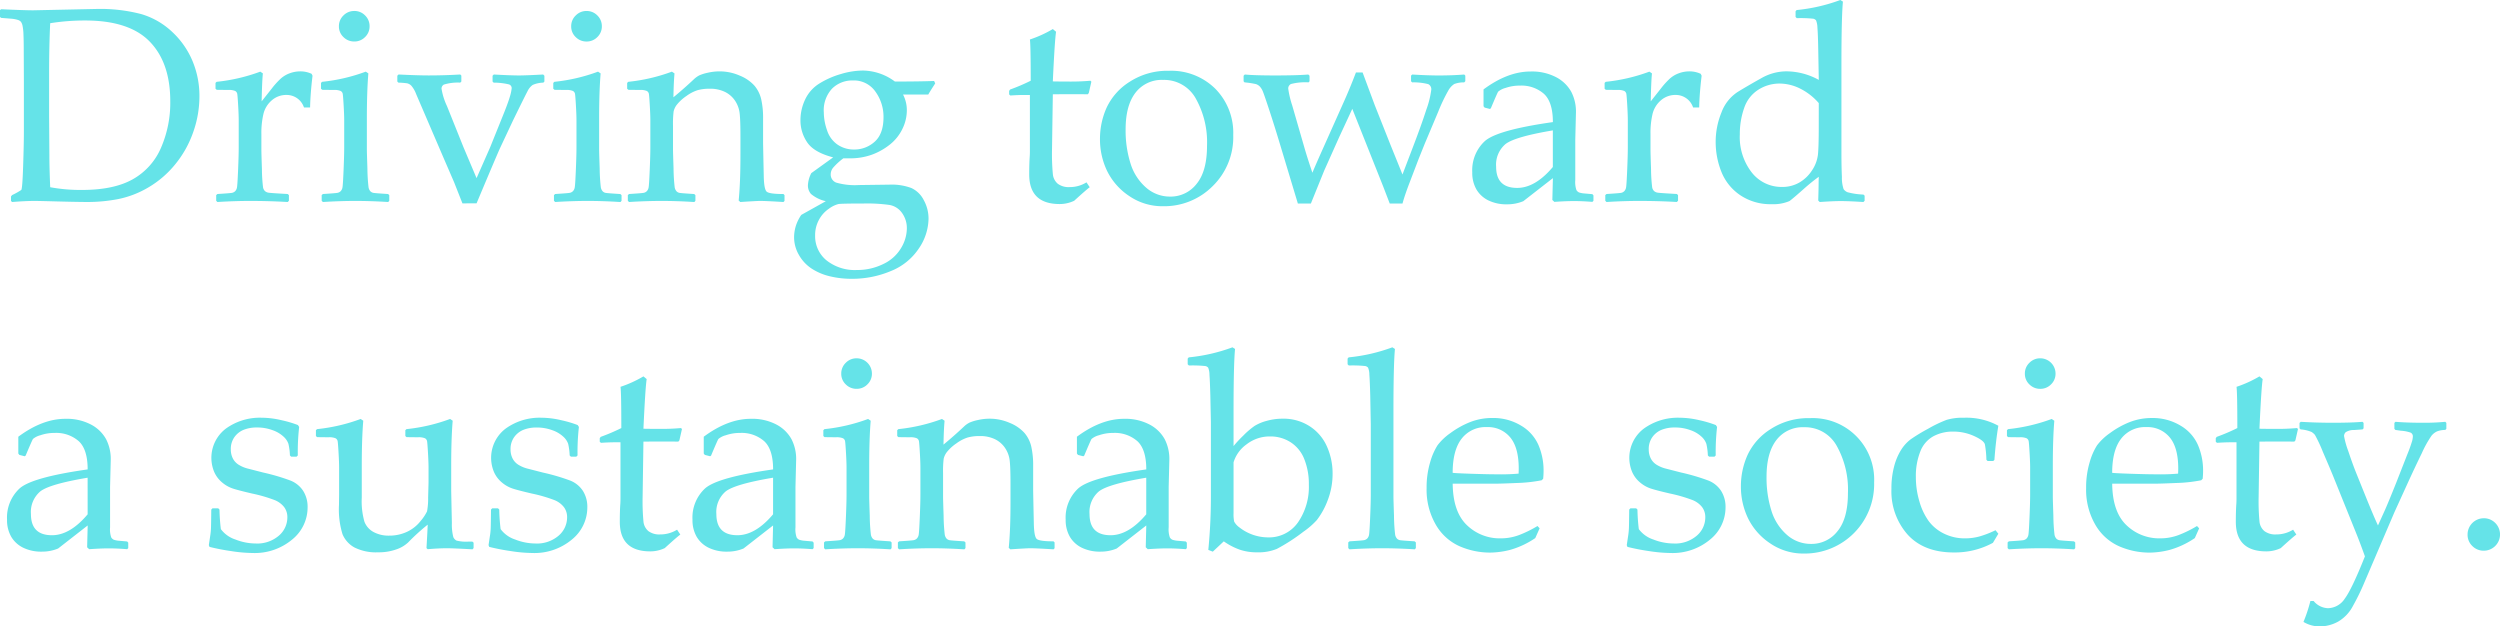 <svg xmlns="http://www.w3.org/2000/svg" width="539.851" height="135.264" viewBox="0 0 539.851 135.264">
  <path id="パス_102" data-name="パス 102" d="M.879-41.191l.234-.205q5.068.234,6.914.234l13.711-.293a34.943,34.943,0,0,1,9.609,1.1,16.475,16.475,0,0,1,6.665,3.809,18.1,18.1,0,0,1,4.424,6.3,19.565,19.565,0,0,1,1.509,7.661,23.17,23.17,0,0,1-1.377,7.822,22.721,22.721,0,0,1-3.911,6.929A21.39,21.39,0,0,1,32.886-2.9,20.859,20.859,0,0,1,26.4-.4a34.893,34.893,0,0,1-6.65.63q-2.285,0-8.613-.176Q9.053,0,8.379,0,6.357,0,3.486.234L3.252,0V-.967l.234-.293a15.721,15.721,0,0,0,1.978-1.1q.249-.22.41-5.127t.161-7.485V-25.723l-.029-6.65q0-2.168-.059-3.53a10.967,10.967,0,0,0-.205-1.948,2.212,2.212,0,0,0-.337-.82,1.428,1.428,0,0,0-.615-.4,6.724,6.724,0,0,0-1.45-.278l-2.227-.176-.234-.205ZM11.719-2.959a36.068,36.068,0,0,0,6.885.586q6.826,0,10.913-2.285a14.2,14.2,0,0,0,6.108-6.768,24.325,24.325,0,0,0,2.021-10.107q0-8.291-4.424-12.861t-13.945-4.57a47.421,47.421,0,0,0-7.559.586q-.234,4.8-.234,10.84v9.2l.059,8.613Q11.543-7.207,11.719-2.959ZM57.086-27.92l.557.381q-.176,1.7-.264,6.035l2.2-2.783a17.07,17.07,0,0,1,1.919-2.124,6,6,0,0,1,1.948-1.157,6.561,6.561,0,0,1,2.285-.41,5.733,5.733,0,0,1,2.432.527l.205.41q-.469,3.9-.527,6.855H66.519a3.931,3.931,0,0,0-3.779-2.7,4.7,4.7,0,0,0-3.164,1.157,5.591,5.591,0,0,0-1.8,2.9,17.879,17.879,0,0,0-.454,4.409v3.252q0,.879.117,4.307A34.6,34.6,0,0,0,57.686-2.9a1.5,1.5,0,0,0,.41.776,1.5,1.5,0,0,0,.732.337q.454.088,4.175.293l.264.234v1.23L63,.234Q59.107,0,54.859,0,51.49,0,47.828.234l-.264-.264V-1.26l.264-.234q2.842-.176,3.208-.264a1.341,1.341,0,0,0,.645-.366,1.565,1.565,0,0,0,.381-.85q.1-.571.234-3.779t.132-4.849v-5.771q0-1.172-.117-3.193t-.19-2.49a.912.912,0,0,0-.454-.688,3.477,3.477,0,0,0-1.523-.22l-2.461-.029-.264-.234v-1.26l.234-.234A38.176,38.176,0,0,0,57.086-27.92Zm20.289-13.1a3.192,3.192,0,0,1,2.344.967,3.192,3.192,0,0,1,.967,2.344,3.158,3.158,0,0,1-.967,2.314,3.192,3.192,0,0,1-2.344.967,3.231,3.231,0,0,1-2.329-.952,3.12,3.12,0,0,1-.981-2.329,3.168,3.168,0,0,1,.981-2.344A3.206,3.206,0,0,1,77.374-41.016Zm2.49,13.1.557.381Q80.1-23.7,80.1-17.783v6.621q0,.645.117,4.146a38.2,38.2,0,0,0,.249,4.087,1.724,1.724,0,0,0,.4.85,1.213,1.213,0,0,0,.645.337q.381.073,3.164.249l.264.234v1.23L84.7.234Q81.036,0,77.638,0q-3.369,0-7.031.234l-.264-.264V-1.26l.264-.234q2.842-.176,3.208-.264a1.341,1.341,0,0,0,.645-.366,1.565,1.565,0,0,0,.381-.85q.1-.571.234-3.779t.132-4.849v-5.771q0-1.172-.117-3.193t-.19-2.49a.912.912,0,0,0-.454-.688,3.477,3.477,0,0,0-1.523-.22l-2.461-.029-.264-.234v-1.26l.234-.234A38.176,38.176,0,0,0,79.864-27.92ZM100.739.527l-1.816-4.6-2.168-5.01L90.749-23.057a6.006,6.006,0,0,0-1.04-1.816,1.837,1.837,0,0,0-.923-.527,16.252,16.252,0,0,0-1.875-.146l-.234-.234v-1.26l.264-.264q4.1.205,6.5.205,3.4,0,6.826-.205l.234.234v1.289l-.234.234a10.245,10.245,0,0,0-3.545.425,1.009,1.009,0,0,0-.5.864A13.868,13.868,0,0,0,97.4-20.479l3.574,8.906,2.813,6.65,2.93-6.65,2.432-6.035q1.406-3.428,1.816-4.863a8.966,8.966,0,0,0,.41-1.9.848.848,0,0,0-.645-.806,13.986,13.986,0,0,0-3.252-.366l-.234-.234v-1.26l.264-.264q3.633.205,5.449.205,1.523,0,5.215-.205l.264.264v1.26l-.234.234a5.946,5.946,0,0,0-2.3.5,3.507,3.507,0,0,0-1.113,1.362q-.542,1.011-3.12,6.284L108.854-11.4q-.7,1.523-5.068,11.924Zm26.793-41.543a3.192,3.192,0,0,1,2.344.967,3.192,3.192,0,0,1,.967,2.344,3.158,3.158,0,0,1-.967,2.314,3.192,3.192,0,0,1-2.344.967,3.231,3.231,0,0,1-2.329-.952,3.12,3.12,0,0,1-.981-2.329,3.168,3.168,0,0,1,.981-2.344A3.206,3.206,0,0,1,127.532-41.016Zm2.49,13.1.557.381q-.322,3.838-.322,9.756v6.621q0,.645.117,4.146a38.2,38.2,0,0,0,.249,4.087,1.724,1.724,0,0,0,.4.85,1.213,1.213,0,0,0,.645.337q.381.073,3.164.249l.264.234v1.23l-.234.264Q131.194,0,127.8,0q-3.369,0-7.031.234L120.5-.029V-1.26l.264-.234q2.842-.176,3.208-.264a1.341,1.341,0,0,0,.645-.366,1.565,1.565,0,0,0,.381-.85q.1-.571.234-3.779t.132-4.849v-5.771q0-1.172-.117-3.193t-.19-2.49a.912.912,0,0,0-.454-.688,3.477,3.477,0,0,0-1.523-.22l-2.461-.029-.264-.234v-1.26l.234-.234A38.176,38.176,0,0,0,130.022-27.92Zm15.953,0,.557.381q-.176,1.963-.234,5.156,2.344-1.934,4.453-3.926a5.107,5.107,0,0,1,1.157-.82,9.367,9.367,0,0,1,1.8-.557,11.344,11.344,0,0,1,2.578-.293,10.758,10.758,0,0,1,4.321.908,8.607,8.607,0,0,1,3.164,2.153,6.944,6.944,0,0,1,1.479,2.944,18.175,18.175,0,0,1,.41,4.189v5.156q0,.5.146,7.295.059,2.783.615,3.311t3.633.527l.234.234V0l-.234.234Q166.336,0,165.018,0q-.762,0-4.277.234l-.352-.322q.381-3.809.381-9.932v-3.838q0-3.457-.161-4.98a6.129,6.129,0,0,0-.981-2.769,5.55,5.55,0,0,0-2.2-1.934,7.262,7.262,0,0,0-3.281-.688,9.644,9.644,0,0,0-2.607.308,8.294,8.294,0,0,0-2.432,1.26,9.3,9.3,0,0,0-1.992,1.787,3.727,3.727,0,0,0-.776,1.553,21.686,21.686,0,0,0-.132,3.062v5.1q0,.645.117,4.146a38.2,38.2,0,0,0,.249,4.087,1.724,1.724,0,0,0,.4.85,1.213,1.213,0,0,0,.645.337q.381.073,3.164.249l.264.234v1.23l-.234.264Q147.146,0,143.748,0q-3.369,0-7.031.234l-.264-.264V-1.26l.264-.234q2.842-.176,3.208-.264a1.341,1.341,0,0,0,.645-.366,1.565,1.565,0,0,0,.381-.85q.1-.571.234-3.779t.132-4.849v-5.771q0-1.172-.117-3.193t-.19-2.49a.912.912,0,0,0-.454-.688,3.477,3.477,0,0,0-1.523-.22l-2.461-.029-.264-.234v-1.26l.234-.234A38.176,38.176,0,0,0,145.975-27.92ZM202.591-25.9l.234.527q-1.2,1.846-1.494,2.4h-5.449a7.332,7.332,0,0,1,.82,3.369,9.163,9.163,0,0,1-.952,4.043,9.7,9.7,0,0,1-2.651,3.34,13.968,13.968,0,0,1-3.853,2.2,13.715,13.715,0,0,1-4.907.82h-1.348a13.769,13.769,0,0,0-2.227,2.051,2.3,2.3,0,0,0-.5,1.377,1.846,1.846,0,0,0,1.187,1.816,14.477,14.477,0,0,0,4.907.527l6.563-.088a12.175,12.175,0,0,1,4.761.732,5.692,5.692,0,0,1,2.681,2.622,8.264,8.264,0,0,1,1.025,4,11.682,11.682,0,0,1-2.095,6.431,13.052,13.052,0,0,1-6.05,4.878,21.467,21.467,0,0,1-8.437,1.67,19.821,19.821,0,0,1-4.79-.557,12.336,12.336,0,0,1-3.926-1.685,8.535,8.535,0,0,1-2.71-2.944,7.585,7.585,0,0,1-1.025-3.779,8.66,8.66,0,0,1,.322-2.271,9.074,9.074,0,0,1,1.23-2.563l5.3-2.959A7.477,7.477,0,0,1,176-1.509a2.78,2.78,0,0,1-.659-1.86,6.286,6.286,0,0,1,.732-2.637l4.717-3.4q-4.16-1.084-5.61-3.252a8.361,8.361,0,0,1-1.45-4.746,10.4,10.4,0,0,1,1.025-4.526,8.088,8.088,0,0,1,3.091-3.442,18.431,18.431,0,0,1,4.629-2.036,16.835,16.835,0,0,1,4.673-.747,11.78,11.78,0,0,1,6.973,2.373Q199.427-25.781,202.591-25.9Zm-23.818,6.8a11.87,11.87,0,0,0,.7,3.838,5.909,5.909,0,0,0,2.271,3.105,6.18,6.18,0,0,0,3.53,1.055,6.5,6.5,0,0,0,4.5-1.7q1.89-1.7,1.89-5.3a9.228,9.228,0,0,0-1.729-5.479,5.65,5.65,0,0,0-4.893-2.432,6.174,6.174,0,0,0-4.468,1.743A6.878,6.878,0,0,0,178.773-19.1ZM187.357.557q-4.717,0-5.435.117a5.942,5.942,0,0,0-2.036,1,6.714,6.714,0,0,0-2.153,2.388,6.87,6.87,0,0,0-.835,3.384,6.729,6.729,0,0,0,2.461,5.391,9.829,9.829,0,0,0,6.563,2.08,12.647,12.647,0,0,0,5.684-1.289,8.747,8.747,0,0,0,3.853-3.457,8.367,8.367,0,0,0,1.245-4.16,5.62,5.62,0,0,0-1.04-3.413,4.2,4.2,0,0,0-2.7-1.729A35.009,35.009,0,0,0,187.357.557ZM218.794-23v-.762l.205-.293a41.451,41.451,0,0,0,4.453-1.9q0-7.646-.176-8.906a25.29,25.29,0,0,0,4.951-2.256l.7.586q-.293,1.846-.7,10.723,1.465.029,3.164.029a48.112,48.112,0,0,0,4.951-.176l.205.205-.557,2.461-.234.264q-1.494-.029-3.311-.029-1.641,0-4.219.029L228.052-11.1a46.84,46.84,0,0,0,.19,5.405A3.071,3.071,0,0,0,229.3-3.706a3.934,3.934,0,0,0,2.563.718,6.814,6.814,0,0,0,3.633-1.025l.7,1.055q-.7.5-3.369,2.93a7.341,7.341,0,0,1-3.105.7q-6.592,0-6.592-6.387,0-2.344.117-3.984.029-.5.029-1.025V-22.881h-1.2q-1.318,0-3.018.117Zm19.615,9.58a16.415,16.415,0,0,1,1.436-6.724,13.2,13.2,0,0,1,5-5.6,14.949,14.949,0,0,1,8.452-2.358,13.529,13.529,0,0,1,10.02,3.882,13.531,13.531,0,0,1,3.867,9.976A14.778,14.778,0,0,1,262.74-3.193a14.768,14.768,0,0,1-10.708,4.336,12.636,12.636,0,0,1-7.324-2.212,13.792,13.792,0,0,1-4.761-5.405A15.789,15.789,0,0,1,238.409-13.418Zm5.537-2.021A23.648,23.648,0,0,0,245-8.1a11.282,11.282,0,0,0,3.34,5.2,7.778,7.778,0,0,0,5.215,1.963,7.087,7.087,0,0,0,5.713-2.739q2.256-2.739,2.256-8.247a19.283,19.283,0,0,0-2.446-10.225,7.8,7.8,0,0,0-7.046-3.984,7.106,7.106,0,0,0-5.947,2.754Q243.946-20.625,243.946-15.439Zm37.193,16-3.955-13.125q-1.113-3.691-2.153-6.855t-1.377-4.028a3.661,3.661,0,0,0-.718-1.245,2.1,2.1,0,0,0-.82-.527,18.213,18.213,0,0,0-2.49-.381l-.205-.234v-1.2l.264-.264q2.109.205,6.533.205,4.775,0,7.178-.205l.264.264v1.2l-.205.234a12.218,12.218,0,0,0-3.794.352,1.059,1.059,0,0,0-.6,1,19.9,19.9,0,0,0,.85,3.6l2.725,9.434q.645,2.2,1.641,5.127.791-1.9,2.227-5.1l4.307-9.639q1.553-3.428,2.871-6.914h1.436l2.637,7.09,3.369,8.5,2.607,6.445,2.2-5.771q1.9-4.951,2.959-8.262a19.46,19.46,0,0,0,1.055-4.248,1.209,1.209,0,0,0-.645-1.23,12.485,12.485,0,0,0-3.457-.381l-.264-.234v-1.23l.264-.234q3.4.205,5.713.205,2.93,0,5.508-.205l.234.234v1.2l-.234.264a5.8,5.8,0,0,0-2.153.352,3.985,3.985,0,0,0-1.289,1.421,37.277,37.277,0,0,0-2.183,4.585l-2.9,6.885-1.318,3.281-2.08,5.449q-.967,2.549-1.406,4.189h-2.754l-1.406-3.662-6.68-16.787-2.812,6.064-3.252,7.266L283.951.557Zm41.47-20.42-1.143-.293-.234-.293v-3.633q5.215-3.867,10.137-3.867a11.242,11.242,0,0,1,5.6,1.26,7.893,7.893,0,0,1,3.223,3.149,9.322,9.322,0,0,1,1,4.409l-.146,5.889v8.73a5.326,5.326,0,0,0,.249,2.168,1.281,1.281,0,0,0,.571.513,4.965,4.965,0,0,0,1.2.22l1.67.146.234.264V-.029l-.234.234q-2.139-.176-3.984-.176-1.758,0-4.219.176l-.439-.41.117-4.717L329.816.059A9.022,9.022,0,0,1,326.3.732a8.854,8.854,0,0,1-4.028-.85,6.079,6.079,0,0,1-2.578-2.373,7.177,7.177,0,0,1-.894-3.691,8.567,8.567,0,0,1,2.7-6.724q2.7-2.417,14.707-4.116,0-4.336-1.934-6.108a7.376,7.376,0,0,0-5.186-1.772,9.121,9.121,0,0,0-3.091.5,3.994,3.994,0,0,0-1.6.806q-.205.308-1.582,3.589ZM336.2-15.234q-8.2,1.377-10.225,2.959a5.828,5.828,0,0,0-2.021,4.893q0,4.57,4.541,4.57,3.9,0,7.705-4.512ZM357.048-27.92l.557.381q-.176,1.7-.264,6.035l2.2-2.783a17.07,17.07,0,0,1,1.919-2.124,6,6,0,0,1,1.948-1.157,6.561,6.561,0,0,1,2.285-.41,5.733,5.733,0,0,1,2.432.527l.205.41q-.469,3.9-.527,6.855h-1.318a3.931,3.931,0,0,0-3.779-2.7,4.7,4.7,0,0,0-3.164,1.157,5.591,5.591,0,0,0-1.8,2.9,17.879,17.879,0,0,0-.454,4.409v3.252q0,.879.117,4.307a34.6,34.6,0,0,0,.249,3.955,1.5,1.5,0,0,0,.41.776,1.5,1.5,0,0,0,.732.337q.454.088,4.175.293l.264.234v1.23l-.264.264Q359.07,0,354.821,0q-3.369,0-7.031.234l-.264-.264V-1.26l.264-.234q2.842-.176,3.208-.264a1.341,1.341,0,0,0,.645-.366,1.565,1.565,0,0,0,.381-.85q.1-.571.234-3.779t.132-4.849v-5.771q0-1.172-.117-3.193t-.19-2.49a.912.912,0,0,0-.454-.688,3.477,3.477,0,0,0-1.523-.22l-2.461-.029-.264-.234v-1.26l.234-.234A38.176,38.176,0,0,0,357.048-27.92Zm31.568-11.807v-1.23l.234-.264a37.4,37.4,0,0,0,9.434-2.168l.557.352q-.322,3.369-.322,13.506v19.189q0,2.959.1,5.171a7.687,7.687,0,0,0,.366,2.622,1.89,1.89,0,0,0,.864.674,15.416,15.416,0,0,0,3.413.5l.264.234V-.029l-.264.264Q400.1.029,398.343.029q-1.582,0-4.512.205l-.322-.322q.088-2.871.088-4.014,0-.146.029-1.113-1.611,1.172-3.223,2.607Q388.03-.5,387.3.029A8.778,8.778,0,0,1,383.46.7a11.622,11.622,0,0,1-6.87-1.992,10.992,10.992,0,0,1-4.028-5.083,17.369,17.369,0,0,1-1.2-6.343,16.758,16.758,0,0,1,1.245-6.372,8.973,8.973,0,0,1,3.545-4.468q2.3-1.406,5.01-2.915a10.983,10.983,0,0,1,5.376-1.509,14.548,14.548,0,0,1,7.09,1.846l-.117-6.533q-.059-3.4-.176-4.731a4.57,4.57,0,0,0-.293-1.582,1.042,1.042,0,0,0-.6-.366,26.345,26.345,0,0,0-3.56-.117Zm5.01,18.6a13.067,13.067,0,0,0-4.028-3.135,10,10,0,0,0-4.438-1.084,8.468,8.468,0,0,0-4.585,1.333,7.451,7.451,0,0,0-3.062,3.955,16.809,16.809,0,0,0-.937,5.7,12.427,12.427,0,0,0,2.593,8.232,8.141,8.141,0,0,0,6.519,3.105A7.3,7.3,0,0,0,389.48-4,8.124,8.124,0,0,0,392.2-6.65a7.678,7.678,0,0,0,1.245-3.34q.176-1.67.176-6.123ZM6.211,55.137l-1.143-.293-.234-.293V50.918q5.215-3.867,10.137-3.867a11.242,11.242,0,0,1,5.6,1.26,7.893,7.893,0,0,1,3.223,3.149,9.322,9.322,0,0,1,1,4.409l-.146,5.889v8.73a5.326,5.326,0,0,0,.249,2.168,1.281,1.281,0,0,0,.571.513,4.965,4.965,0,0,0,1.2.22l1.67.146.234.264v1.172l-.234.234q-2.139-.176-3.984-.176-1.758,0-4.219.176l-.439-.41.117-4.717-6.387,4.98a9.022,9.022,0,0,1-3.516.674,8.854,8.854,0,0,1-4.028-.85A6.079,6.079,0,0,1,3.3,72.51,7.177,7.177,0,0,1,2.4,68.818a8.567,8.567,0,0,1,2.7-6.724q2.7-2.417,14.707-4.116,0-4.336-1.934-6.108A7.376,7.376,0,0,0,12.686,50.1a9.121,9.121,0,0,0-3.091.5A3.994,3.994,0,0,0,8,51.4q-.205.308-1.582,3.589ZM19.8,59.766Q11.6,61.143,9.58,62.725a5.828,5.828,0,0,0-2.021,4.893q0,4.57,4.541,4.57,3.9,0,7.705-4.512Zm26.954,6.621h1.26l.264.264a39.67,39.67,0,0,0,.293,4.219A6.36,6.36,0,0,0,51.71,73.11a12.084,12.084,0,0,0,4.395.864,7.155,7.155,0,0,0,4.966-1.67,5.179,5.179,0,0,0,1.86-3.984,3.6,3.6,0,0,0-.674-2.183,4.883,4.883,0,0,0-2.036-1.523,31.593,31.593,0,0,0-4.878-1.421q-3.018-.7-4.219-1.1a7,7,0,0,1-2.314-1.333,6.127,6.127,0,0,1-1.7-2.3,7.917,7.917,0,0,1,2.534-9.287,12.53,12.53,0,0,1,7.778-2.358,18.852,18.852,0,0,1,4.277.542,24.06,24.06,0,0,1,3.516,1.04l.264.41a48.177,48.177,0,0,0-.293,6.152l-.264.264H63.751l-.264-.264a13.676,13.676,0,0,0-.322-2.5A3.774,3.774,0,0,0,62.111,50.9a6.674,6.674,0,0,0-2.4-1.406,9.427,9.427,0,0,0-3.281-.571,7.551,7.551,0,0,0-3,.527,4.559,4.559,0,0,0-1.963,1.6,4.413,4.413,0,0,0-.747,2.593,4.276,4.276,0,0,0,.454,1.992,3.474,3.474,0,0,0,1.392,1.421,7.037,7.037,0,0,0,1.963.776l3.193.82a44.745,44.745,0,0,1,5.874,1.729,5.833,5.833,0,0,1,2.739,2.212,6.418,6.418,0,0,1,.967,3.589,8.9,8.9,0,0,1-3.34,6.943,12.619,12.619,0,0,1-8.584,2.9,31.928,31.928,0,0,1-4.585-.41,46.93,46.93,0,0,1-4.673-.908l-.146-.381.293-1.963a14.346,14.346,0,0,0,.176-1.831q.029-.923.059-3.882ZM78.766,47.08l.557.381Q79,51.3,79,57.217v6.826a16.212,16.212,0,0,0,.571,5.215A4.265,4.265,0,0,0,81.55,71.5a6.807,6.807,0,0,0,3.34.776,8.966,8.966,0,0,0,3.9-.835,8.067,8.067,0,0,0,2.944-2.358,9.637,9.637,0,0,0,1.362-2.051,14.859,14.859,0,0,0,.234-2.959l.088-3.281V57.627q0-1.172-.117-3.193t-.19-2.49a.912.912,0,0,0-.454-.688,3.477,3.477,0,0,0-1.523-.22l-2.461-.029-.264-.234v-1.26l.234-.234a38.176,38.176,0,0,0,9.434-2.2l.557.381q-.322,3.838-.322,9.756v5.156q0,.439.146,7.178a10.9,10.9,0,0,0,.308,3.032,1.516,1.516,0,0,0,.688.762,8.462,8.462,0,0,0,2.607.22h.82l.264.234v1.172l-.234.264Q98.776,75,97.37,75q-1.787,0-4.131.205l-.264-.234q.176-2.988.264-5.068A44.811,44.811,0,0,0,89.02,73.74a7.021,7.021,0,0,1-2.607,1.523,11.315,11.315,0,0,1-3.867.615,10.429,10.429,0,0,1-5.112-1.04,5.817,5.817,0,0,1-2.593-2.871,18.224,18.224,0,0,1-.762-6.313l.029-2.314V57.627q0-1.172-.117-3.193t-.19-2.49a.912.912,0,0,0-.454-.688,3.477,3.477,0,0,0-1.523-.22l-2.461-.029-.264-.234v-1.26l.234-.234A38.176,38.176,0,0,0,78.766,47.08Zm28.4,19.307h1.26l.264.264a39.67,39.67,0,0,0,.293,4.219,6.36,6.36,0,0,0,3.135,2.241,12.084,12.084,0,0,0,4.395.864,7.155,7.155,0,0,0,4.966-1.67,5.179,5.179,0,0,0,1.86-3.984,3.6,3.6,0,0,0-.674-2.183,4.883,4.883,0,0,0-2.036-1.523,31.593,31.593,0,0,0-4.878-1.421q-3.018-.7-4.219-1.1a7,7,0,0,1-2.314-1.333,6.127,6.127,0,0,1-1.7-2.3,7.917,7.917,0,0,1,2.534-9.287,12.53,12.53,0,0,1,7.778-2.358,18.852,18.852,0,0,1,4.277.542,24.06,24.06,0,0,1,3.516,1.04l.264.41a48.177,48.177,0,0,0-.293,6.152l-.264.264h-1.172l-.264-.264a13.676,13.676,0,0,0-.322-2.5,3.774,3.774,0,0,0-1.055-1.553,6.674,6.674,0,0,0-2.4-1.406,9.427,9.427,0,0,0-3.281-.571,7.551,7.551,0,0,0-3,.527,4.559,4.559,0,0,0-1.963,1.6,4.413,4.413,0,0,0-.747,2.593,4.276,4.276,0,0,0,.454,1.992,3.474,3.474,0,0,0,1.392,1.421,7.037,7.037,0,0,0,1.963.776l3.193.82A44.745,44.745,0,0,1,124,60.381a5.833,5.833,0,0,1,2.739,2.212,6.418,6.418,0,0,1,.967,3.589,8.9,8.9,0,0,1-3.34,6.943,12.619,12.619,0,0,1-8.584,2.9,31.928,31.928,0,0,1-4.585-.41,46.93,46.93,0,0,1-4.673-.908l-.146-.381.293-1.963a14.346,14.346,0,0,0,.176-1.831q.029-.923.059-3.882ZM130.389,52V51.24l.205-.293a41.451,41.451,0,0,0,4.453-1.9q0-7.646-.176-8.906a25.29,25.29,0,0,0,4.951-2.256l.7.586q-.293,1.846-.7,10.723,1.465.029,3.164.029a48.112,48.112,0,0,0,4.951-.176l.205.205-.557,2.461-.234.264q-1.494-.029-3.311-.029-1.641,0-4.219.029L139.646,63.9a46.84,46.84,0,0,0,.19,5.405,3.071,3.071,0,0,0,1.055,1.992,3.934,3.934,0,0,0,2.563.718,6.814,6.814,0,0,0,3.633-1.025l.7,1.055q-.7.5-3.369,2.93a7.341,7.341,0,0,1-3.105.7q-6.592,0-6.592-6.387,0-2.344.117-3.984.029-.5.029-1.025V52.119h-1.2q-1.318,0-3.018.117Zm23.834,3.135-1.143-.293-.234-.293V50.918q5.215-3.867,10.137-3.867a11.242,11.242,0,0,1,5.6,1.26A7.893,7.893,0,0,1,171.8,51.46a9.322,9.322,0,0,1,1,4.409l-.146,5.889v8.73a5.326,5.326,0,0,0,.249,2.168,1.281,1.281,0,0,0,.571.513,4.965,4.965,0,0,0,1.2.22l1.67.146.234.264v1.172l-.234.234q-2.139-.176-3.984-.176-1.758,0-4.219.176l-.439-.41.117-4.717-6.387,4.98a9.022,9.022,0,0,1-3.516.674,8.854,8.854,0,0,1-4.028-.85,6.079,6.079,0,0,1-2.578-2.373,7.177,7.177,0,0,1-.894-3.691,8.567,8.567,0,0,1,2.7-6.724q2.7-2.417,14.707-4.116,0-4.336-1.934-6.108A7.376,7.376,0,0,0,160.7,50.1a9.121,9.121,0,0,0-3.091.5,3.994,3.994,0,0,0-1.6.806q-.205.308-1.582,3.589Zm13.594,4.629q-8.2,1.377-10.225,2.959a5.828,5.828,0,0,0-2.021,4.893q0,4.57,4.541,4.57,3.9,0,7.705-4.512Zm18.033-25.781a3.3,3.3,0,0,1,3.311,3.311,3.158,3.158,0,0,1-.967,2.314,3.192,3.192,0,0,1-2.344.967,3.231,3.231,0,0,1-2.329-.952,3.12,3.12,0,0,1-.981-2.329,3.168,3.168,0,0,1,.981-2.344A3.206,3.206,0,0,1,185.849,33.984Zm2.49,13.1.557.381q-.322,3.838-.322,9.756v6.621q0,.645.117,4.146a38.2,38.2,0,0,0,.249,4.087,1.724,1.724,0,0,0,.4.85,1.213,1.213,0,0,0,.645.337q.381.073,3.164.249l.264.234v1.23l-.234.264Q189.511,75,186.113,75q-3.369,0-7.031.234l-.264-.264V73.74l.264-.234q2.842-.176,3.208-.264a1.341,1.341,0,0,0,.645-.366,1.565,1.565,0,0,0,.381-.85q.1-.571.234-3.779t.132-4.849V57.627q0-1.172-.117-3.193t-.19-2.49a.912.912,0,0,0-.454-.688,3.477,3.477,0,0,0-1.523-.22l-2.461-.029-.264-.234v-1.26l.234-.234A38.176,38.176,0,0,0,188.339,47.08Zm15.953,0,.557.381q-.176,1.963-.234,5.156,2.344-1.934,4.453-3.926a5.107,5.107,0,0,1,1.157-.82,9.367,9.367,0,0,1,1.8-.557,11.344,11.344,0,0,1,2.578-.293,10.758,10.758,0,0,1,4.321.908,8.607,8.607,0,0,1,3.164,2.153,6.944,6.944,0,0,1,1.479,2.944,18.175,18.175,0,0,1,.41,4.189v5.156q0,.5.146,7.295.059,2.783.615,3.311t3.633.527l.234.234V75l-.234.234Q224.653,75,223.335,75q-.762,0-4.277.234l-.352-.322q.381-3.809.381-9.932V61.143q0-3.457-.161-4.98a6.129,6.129,0,0,0-.981-2.769,5.55,5.55,0,0,0-2.2-1.934,7.262,7.262,0,0,0-3.281-.688,9.644,9.644,0,0,0-2.607.308,8.294,8.294,0,0,0-2.432,1.26,9.3,9.3,0,0,0-1.992,1.787,3.727,3.727,0,0,0-.776,1.553,21.686,21.686,0,0,0-.132,3.062v5.1q0,.645.117,4.146a38.2,38.2,0,0,0,.249,4.087,1.724,1.724,0,0,0,.4.85,1.213,1.213,0,0,0,.645.337q.381.073,3.164.249l.264.234v1.23l-.234.264Q205.464,75,202.065,75q-3.369,0-7.031.234l-.264-.264V73.74l.264-.234q2.842-.176,3.208-.264a1.341,1.341,0,0,0,.645-.366,1.565,1.565,0,0,0,.381-.85q.1-.571.234-3.779t.132-4.849V57.627q0-1.172-.117-3.193t-.19-2.49a.912.912,0,0,0-.454-.688,3.477,3.477,0,0,0-1.523-.22l-2.461-.029-.264-.234v-1.26l.234-.234A38.176,38.176,0,0,0,204.292,47.08Zm30.513,8.057-1.143-.293-.234-.293V50.918q5.215-3.867,10.137-3.867a11.242,11.242,0,0,1,5.6,1.26,7.893,7.893,0,0,1,3.223,3.149,9.322,9.322,0,0,1,1,4.409l-.146,5.889v8.73a5.326,5.326,0,0,0,.249,2.168,1.281,1.281,0,0,0,.571.513,4.965,4.965,0,0,0,1.2.22l1.67.146.234.264v1.172l-.234.234q-2.139-.176-3.984-.176-1.758,0-4.219.176l-.439-.41.117-4.717-6.387,4.98a9.022,9.022,0,0,1-3.516.674,8.854,8.854,0,0,1-4.028-.85,6.079,6.079,0,0,1-2.578-2.373A7.177,7.177,0,0,1,231,68.818a8.567,8.567,0,0,1,2.7-6.724q2.7-2.417,14.707-4.116,0-4.336-1.934-6.108A7.376,7.376,0,0,0,241.28,50.1a9.121,9.121,0,0,0-3.091.5,3.994,3.994,0,0,0-1.6.806q-.205.308-1.582,3.589ZM248.4,59.766q-8.2,1.377-10.225,2.959a5.828,5.828,0,0,0-2.021,4.893q0,4.57,4.541,4.57,3.9,0,7.705-4.512Zm9.214-24.229-.264-.264v-1.23l.234-.264a37.4,37.4,0,0,0,9.434-2.168l.557.352q-.322,3.369-.322,13.506v7.471a24.883,24.883,0,0,1,2.08-2.241,17,17,0,0,1,2.476-2.124,9.783,9.783,0,0,1,2.607-1.084,12.682,12.682,0,0,1,3.472-.469,10.372,10.372,0,0,1,5.815,1.641,9.962,9.962,0,0,1,3.721,4.38,14.244,14.244,0,0,1,1.216,5.845,15.733,15.733,0,0,1-1.011,5.625,16.284,16.284,0,0,1-2.388,4.395,16.807,16.807,0,0,1-2.9,2.52,40.451,40.451,0,0,1-5.728,3.706,10.512,10.512,0,0,1-4.292.747,11.443,11.443,0,0,1-3.721-.571,14.354,14.354,0,0,1-3.457-1.8l-2.373,2.227-.967-.381a117.938,117.938,0,0,0,.557-12.129V47.7l-.117-5.625q-.088-3.223-.19-4.526a4.181,4.181,0,0,0-.278-1.538,1.083,1.083,0,0,0-.6-.352A26.345,26.345,0,0,0,257.613,35.537Zm9.639,20.918V67.441a7.6,7.6,0,0,0,.132,1.8,3.8,3.8,0,0,0,1.172,1.289,10.077,10.077,0,0,0,6.079,2.124,7.63,7.63,0,0,0,6.519-3.223,13.481,13.481,0,0,0,2.358-8.174,14.357,14.357,0,0,0-.981-5.493,7.641,7.641,0,0,0-2.944-3.647,8.015,8.015,0,0,0-4.424-1.26,8.114,8.114,0,0,0-5.112,1.714A7.4,7.4,0,0,0,267.252,56.455Zm34.293-24.844.557.352q-.322,3.369-.322,13.506V63.838q0,.645.117,4.146a38.2,38.2,0,0,0,.249,4.087,1.724,1.724,0,0,0,.4.85,1.213,1.213,0,0,0,.645.337q.381.073,3.164.249l.264.234v1.23l-.234.264Q302.716,75,299.318,75q-3.369,0-7.031.234l-.264-.264V73.74l.264-.234q2.842-.176,3.208-.264a1.341,1.341,0,0,0,.645-.366,1.565,1.565,0,0,0,.381-.85q.1-.571.234-3.779t.132-4.849V48.223l-.117-6.211q-.088-3.252-.19-4.512a4.01,4.01,0,0,0-.278-1.494,1.094,1.094,0,0,0-.615-.352,26.374,26.374,0,0,0-3.545-.117l-.264-.264v-1.23l.234-.264A37.4,37.4,0,0,0,301.545,31.611Zm31.8,39.082-.937,2.109a18.578,18.578,0,0,1-5.435,2.549,18.107,18.107,0,0,1-4.263.586,16.457,16.457,0,0,1-6.665-1.377A11.184,11.184,0,0,1,310.92,69.9a15.048,15.048,0,0,1-1.978-7.91,18.844,18.844,0,0,1,.762-5.552,13.769,13.769,0,0,1,1.6-3.677,12.4,12.4,0,0,1,2.827-2.666,18.679,18.679,0,0,1,4.219-2.344,12.968,12.968,0,0,1,4.8-.879,11.551,11.551,0,0,1,6.2,1.655,9.1,9.1,0,0,1,3.765,4.233,13.99,13.99,0,0,1,1.084,5.479A17.082,17.082,0,0,1,334.109,60l-.322.322a32.541,32.541,0,0,1-5.361.586q-3.369.146-4.453.146h-9.4q.059,6.064,3.047,8.936a10.171,10.171,0,0,0,7.324,2.871,11.208,11.208,0,0,0,3.94-.7,24.619,24.619,0,0,0,4-1.963ZM314.568,58.711q.527.088,4.058.205t5.229.117a45.7,45.7,0,0,0,4.951-.146q.029-.7.029-1.084,0-4.541-1.846-6.753a6.214,6.214,0,0,0-5.039-2.212,6.51,6.51,0,0,0-5.435,2.49Q314.568,53.818,314.568,58.711Zm38.38,7.676h1.26l.264.264a39.67,39.67,0,0,0,.293,4.219A6.36,6.36,0,0,0,357.9,73.11a12.084,12.084,0,0,0,4.395.864,7.155,7.155,0,0,0,4.966-1.67,5.179,5.179,0,0,0,1.86-3.984,3.6,3.6,0,0,0-.674-2.183,4.883,4.883,0,0,0-2.036-1.523,31.593,31.593,0,0,0-4.878-1.421q-3.018-.7-4.219-1.1A7,7,0,0,1,355,60.762a6.127,6.127,0,0,1-1.7-2.3,7.917,7.917,0,0,1,2.534-9.287,12.53,12.53,0,0,1,7.778-2.358,18.852,18.852,0,0,1,4.277.542A24.06,24.06,0,0,1,371.4,48.4l.264.41a48.177,48.177,0,0,0-.293,6.152l-.264.264H369.94l-.264-.264a13.676,13.676,0,0,0-.322-2.5A3.774,3.774,0,0,0,368.3,50.9a6.674,6.674,0,0,0-2.4-1.406,9.427,9.427,0,0,0-3.281-.571,7.551,7.551,0,0,0-3,.527,4.559,4.559,0,0,0-1.963,1.6,4.413,4.413,0,0,0-.747,2.593,4.276,4.276,0,0,0,.454,1.992,3.474,3.474,0,0,0,1.392,1.421,7.037,7.037,0,0,0,1.963.776l3.193.82a44.745,44.745,0,0,1,5.874,1.729,5.833,5.833,0,0,1,2.739,2.212,6.418,6.418,0,0,1,.967,3.589,8.9,8.9,0,0,1-3.34,6.943,12.619,12.619,0,0,1-8.584,2.9,31.928,31.928,0,0,1-4.585-.41,46.93,46.93,0,0,1-4.673-.908l-.146-.381.293-1.963a14.346,14.346,0,0,0,.176-1.831q.029-.923.059-3.882Zm23.863-4.8a16.415,16.415,0,0,1,1.436-6.724,13.2,13.2,0,0,1,5-5.6,14.949,14.949,0,0,1,8.452-2.358A13.276,13.276,0,0,1,405.58,60.762a14.989,14.989,0,0,1-15.146,15.381,12.636,12.636,0,0,1-7.324-2.212,13.792,13.792,0,0,1-4.761-5.405A15.789,15.789,0,0,1,376.811,61.582Zm5.537-2.021A23.648,23.648,0,0,0,383.4,66.9a11.282,11.282,0,0,0,3.34,5.2,7.778,7.778,0,0,0,5.215,1.963,7.087,7.087,0,0,0,5.713-2.739q2.256-2.739,2.256-8.247a19.283,19.283,0,0,0-2.446-10.225,7.8,7.8,0,0,0-7.046-3.984,7.106,7.106,0,0,0-5.947,2.754Q382.348,54.375,382.348,59.561Zm50.054,12.3-1.172,1.963a17.2,17.2,0,0,1-8.437,2.08q-6.445,0-9.961-3.838a14.088,14.088,0,0,1-3.516-9.9,18.3,18.3,0,0,1,.6-4.907,12.708,12.708,0,0,1,1.523-3.56,8.539,8.539,0,0,1,2.036-2.227,37.9,37.9,0,0,1,3.765-2.285,27.44,27.44,0,0,1,4-1.919,12.09,12.09,0,0,1,3.721-.454,14.372,14.372,0,0,1,7.441,1.729q-.557,3.311-.85,7.383l-.264.234h-1.2l-.264-.264a21.437,21.437,0,0,0-.322-3.311q-.205-.85-2.329-1.816a10.8,10.8,0,0,0-4.526-.967,8.871,8.871,0,0,0-4.277,1.011,6.339,6.339,0,0,0-2.827,3.311,14.326,14.326,0,0,0-.952,5.493,18.366,18.366,0,0,0,.762,5.259,13.633,13.633,0,0,0,2.007,4.248,9.04,9.04,0,0,0,3.3,2.71,10.076,10.076,0,0,0,4.57,1.025,11.73,11.73,0,0,0,3.091-.41,21.086,21.086,0,0,0,3.472-1.348Zm9.039-37.881a3.3,3.3,0,0,1,3.311,3.311,3.158,3.158,0,0,1-.967,2.314,3.192,3.192,0,0,1-2.344.967,3.231,3.231,0,0,1-2.329-.952,3.12,3.12,0,0,1-.981-2.329,3.168,3.168,0,0,1,.981-2.344A3.206,3.206,0,0,1,441.441,33.984Zm2.49,13.1.557.381q-.322,3.838-.322,9.756v6.621q0,.645.117,4.146a38.2,38.2,0,0,0,.249,4.087,1.724,1.724,0,0,0,.4.85,1.213,1.213,0,0,0,.645.337q.381.073,3.164.249l.264.234v1.23l-.234.264Q445.1,75,441.7,75q-3.369,0-7.031.234l-.264-.264V73.74l.264-.234q2.842-.176,3.208-.264a1.341,1.341,0,0,0,.645-.366,1.565,1.565,0,0,0,.381-.85q.1-.571.234-3.779t.132-4.849V57.627q0-1.172-.117-3.193t-.19-2.49a.912.912,0,0,0-.454-.688,3.477,3.477,0,0,0-1.523-.22l-2.461-.029-.264-.234v-1.26l.234-.234A38.176,38.176,0,0,0,443.931,47.08Zm31.832,23.613-.937,2.109a18.578,18.578,0,0,1-5.435,2.549,18.107,18.107,0,0,1-4.263.586,16.457,16.457,0,0,1-6.665-1.377,11.184,11.184,0,0,1-5.127-4.658,15.048,15.048,0,0,1-1.978-7.91,18.844,18.844,0,0,1,.762-5.552,13.769,13.769,0,0,1,1.6-3.677,12.4,12.4,0,0,1,2.827-2.666,18.679,18.679,0,0,1,4.219-2.344,12.968,12.968,0,0,1,4.8-.879,11.551,11.551,0,0,1,6.2,1.655,9.1,9.1,0,0,1,3.765,4.233,13.99,13.99,0,0,1,1.084,5.479A17.082,17.082,0,0,1,476.524,60l-.322.322a32.541,32.541,0,0,1-5.361.586q-3.369.146-4.453.146h-9.4q.059,6.064,3.047,8.936a10.171,10.171,0,0,0,7.324,2.871,11.208,11.208,0,0,0,3.94-.7,24.619,24.619,0,0,0,4-1.963ZM456.983,58.711q.527.088,4.058.205t5.229.117a45.7,45.7,0,0,0,4.951-.146q.029-.7.029-1.084,0-4.541-1.846-6.753a6.214,6.214,0,0,0-5.039-2.212,6.51,6.51,0,0,0-5.435,2.49Q456.983,53.818,456.983,58.711ZM479.352,52V51.24l.205-.293a41.451,41.451,0,0,0,4.453-1.9q0-7.646-.176-8.906a25.29,25.29,0,0,0,4.951-2.256l.7.586q-.293,1.846-.7,10.723,1.465.029,3.164.029a48.112,48.112,0,0,0,4.951-.176l.205.205-.557,2.461-.234.264q-1.494-.029-3.311-.029-1.641,0-4.219.029L488.61,63.9a46.84,46.84,0,0,0,.19,5.405,3.071,3.071,0,0,0,1.055,1.992,3.934,3.934,0,0,0,2.563.718,6.814,6.814,0,0,0,3.633-1.025l.7,1.055q-.7.5-3.369,2.93a7.341,7.341,0,0,1-3.105.7q-6.592,0-6.592-6.387,0-2.344.117-3.984.029-.5.029-1.025V52.119h-1.2q-1.318,0-3.018.117Zm18.941,38.906a32.781,32.781,0,0,0,1.494-4.512h.7a4.2,4.2,0,0,0,3.105,1.553,4.449,4.449,0,0,0,3.618-2.065q1.538-2.065,4.351-9.126-1.113-3.135-2.256-5.918L504.65,59.3q-.732-1.787-2.168-5.112a31.6,31.6,0,0,0-1.714-3.662,3.283,3.283,0,0,0-.718-.63,7.381,7.381,0,0,0-2.373-.557l-.234-.234V47.93l.264-.234q3.369.205,6.914.205,4.16,0,6.416-.205l.234.234V49.1l-.205.234q-.322.029-1.8.132a3.257,3.257,0,0,0-1.846.469,1.15,1.15,0,0,0-.366.835,18.369,18.369,0,0,0,.908,3.237q.908,2.739,1.758,4.849l1.846,4.57q1.816,4.512,2.813,6.65l1.553-3.428q.82-1.875,2.344-5.684l2.432-6.211a31.036,31.036,0,0,0,1.069-2.988,4.4,4.4,0,0,0,.132-.85.89.89,0,0,0-.469-.879,7.556,7.556,0,0,0-2.08-.41l-1.23-.176-.205-.234V47.93l.234-.234q2.461.205,5.83.205a46.679,46.679,0,0,0,4.922-.205l.234.234v1.289l-.234.234a5.022,5.022,0,0,0-1.729.293,3.339,3.339,0,0,0-1.23.938,23.288,23.288,0,0,0-2.109,3.794q-1.523,3.12-3.047,6.46l-2.871,6.3-6.768,15.82a48.053,48.053,0,0,1-2.183,4.395,8.332,8.332,0,0,1-3.193,3.384,8.172,8.172,0,0,1-4,1.04A6.757,6.757,0,0,1,498.293,90.908Zm38.951-22.383a3.421,3.421,0,0,1,2.446,1,3.508,3.508,0,0,1-2.446,6.006,3.415,3.415,0,0,1-2.49-1.011,3.342,3.342,0,0,1-1.025-2.476,3.5,3.5,0,0,1,3.516-3.516Z" transform="translate(-0.879 43.389)" fill="#65e3e8" style="mix-blend-mode: screen;isolation: isolate"/>
</svg>
